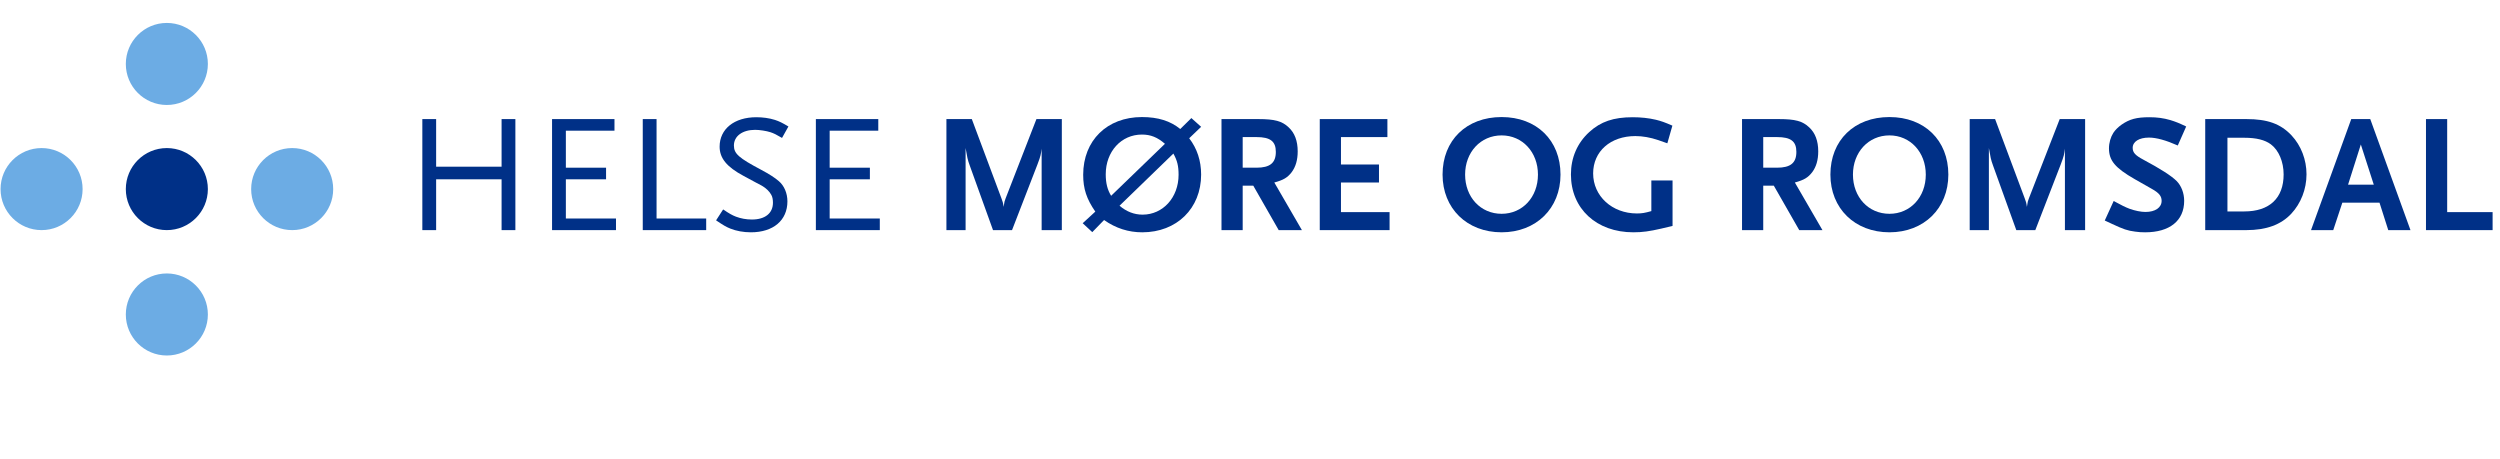 <svg width="436" height="80" viewBox="0 0 436 80" fill="none" xmlns="http://www.w3.org/2000/svg">
<path d="M36.253 11.153C36.253 15.106 33.045 18.308 29.095 18.308C25.145 18.308 21.943 15.106 21.943 11.153C21.943 7.204 25.145 4 29.095 4C33.045 4 36.253 7.204 36.253 11.153Z" fill="#6CACE4"/>
<path d="M36.253 32.98C36.253 36.928 33.045 40.132 29.095 40.132C25.145 40.132 21.943 36.928 21.943 32.98C21.943 29.028 25.145 25.823 29.095 25.823C33.045 25.823 36.253 29.028 36.253 32.98Z" fill="#003087"/>
<path d="M14.406 32.98C14.406 36.928 11.204 40.132 7.251 40.132C3.302 40.132 0.098 36.928 0.098 32.98C0.098 29.028 3.302 25.823 7.251 25.823C11.204 25.823 14.406 29.028 14.406 32.98Z" fill="#6CACE4"/>
<path d="M58.109 32.98C58.109 36.928 54.907 40.132 50.956 40.132C47.005 40.132 43.802 36.928 43.802 32.98C43.802 29.028 47.005 25.823 50.956 25.823C54.907 25.823 58.109 29.028 58.109 32.98Z" fill="#6CACE4"/>
<path d="M36.253 54.846C36.253 58.794 33.045 62 29.095 62C25.145 62 21.943 58.794 21.943 54.846C21.943 50.896 25.145 47.69 29.095 47.69C33.045 47.69 36.253 50.896 36.253 54.846Z" fill="#6CACE4"/>
<path d="M87.476 40.133V31.271H76.062V40.133H73.656V20.768H76.062V29.071H87.476V20.768H89.882V40.133H87.476Z" fill="#003087"/>
<path d="M96.279 40.133V20.768H107.165V22.792H98.685V29.246H105.698V31.271H98.685V38.108H107.429V40.133H96.279Z" fill="#003087"/>
<path d="M112.097 40.133V20.768H114.503V38.108H123.159V40.133H112.097Z" fill="#003087"/>
<path d="M136.386 24.054C135.389 23.467 134.978 23.262 134.362 23.056C133.628 22.821 132.455 22.645 131.692 22.645C129.491 22.645 127.994 23.731 127.994 25.374C127.994 26.811 128.846 27.544 132.777 29.628C134.097 30.333 135.125 30.978 135.829 31.594C136.768 32.386 137.326 33.708 137.326 35.116C137.326 38.431 134.861 40.514 130.958 40.514C129.638 40.514 128.405 40.28 127.379 39.869C126.645 39.575 126.147 39.282 124.884 38.431L126.116 36.524C127.203 37.258 127.672 37.522 128.346 37.786C129.198 38.108 130.137 38.284 131.134 38.284C133.423 38.284 134.802 37.199 134.802 35.35C134.802 34.792 134.714 34.323 134.509 33.972C134.186 33.384 133.628 32.827 132.865 32.386C132.543 32.211 131.457 31.653 129.638 30.655C126.733 29.1 125.501 27.575 125.501 25.579C125.501 22.498 128.054 20.445 131.897 20.445C133.012 20.445 134.156 20.591 135.155 20.914C135.947 21.178 136.416 21.413 137.501 22.059L136.386 24.054Z" fill="#003087"/>
<path d="M142.288 40.133V20.768H153.173V22.792H144.693V29.246H151.707V31.271H144.693V38.108H153.437V40.133H142.288Z" fill="#003087"/>
<path d="M181.662 40.133V25.932C181.515 26.929 181.545 27.075 180.928 28.689L176.498 40.133H173.182L169.133 28.894C168.722 27.78 168.693 27.457 168.4 25.814V40.133H165.055V20.768H169.485L174.649 34.587C174.855 35.145 174.943 35.35 175.03 36.083C175.149 35.174 175.207 35.056 175.383 34.587L180.753 20.768H185.183V40.133H181.662Z" fill="#003087"/>
<path d="M204.636 26.783L195.246 35.878C196.45 36.906 197.799 37.434 199.267 37.434C202.817 37.434 205.545 34.441 205.545 30.48C205.545 28.953 205.311 27.986 204.636 26.783ZM199.149 23.467C195.541 23.467 192.841 26.431 192.841 30.392C192.841 31.947 193.133 33.091 193.78 34.147L203.168 25.081C201.849 23.936 200.674 23.467 199.149 23.467ZM199.208 40.515C196.802 40.515 194.601 39.811 192.547 38.373L190.494 40.485L188.821 38.931L191.022 36.906C189.495 34.705 188.908 32.914 188.908 30.48C188.908 24.494 193.075 20.415 199.149 20.415C201.966 20.415 204.108 21.091 205.839 22.499L207.775 20.592L209.477 22.117L207.394 24.113C208.773 25.902 209.477 28.044 209.477 30.45C209.477 36.348 205.223 40.515 199.208 40.515Z" fill="#003087"/>
<path d="M219.132 23.907H216.725V29.246H219.132C221.478 29.246 222.505 28.425 222.505 26.489C222.505 24.64 221.537 23.907 219.132 23.907ZM223.005 40.133L218.574 32.386H216.725V40.133H213.028V20.768H219.483C222.3 20.768 223.591 21.119 224.735 22.205C225.791 23.174 226.319 24.582 226.319 26.401C226.319 27.897 225.968 29.1 225.263 30.038C224.53 30.978 223.855 31.388 222.241 31.829L227.053 40.133H223.005Z" fill="#003087"/>
<path d="M230.166 40.133V20.768H241.962V23.907H233.864V28.689H240.494V31.829H233.864V36.994H242.342V40.133H230.166Z" fill="#003087"/>
<path d="M261.882 23.613C258.215 23.613 255.515 26.547 255.515 30.45C255.515 34.382 258.215 37.286 261.882 37.286C265.521 37.286 268.219 34.382 268.219 30.45C268.219 26.547 265.521 23.613 261.882 23.613ZM261.882 40.514C255.838 40.514 251.583 36.347 251.583 30.45C251.583 24.464 255.749 20.414 261.882 20.414C267.985 20.414 272.152 24.464 272.152 30.45C272.152 36.347 267.897 40.514 261.882 40.514Z" fill="#003087"/>
<path d="M289.727 39.869C287.673 40.338 286.47 40.514 284.856 40.514C278.431 40.514 273.97 36.406 273.97 30.422C273.97 27.487 275.086 24.933 277.169 23.026C279.164 21.208 281.394 20.445 284.74 20.445C286.148 20.445 287.557 20.591 288.787 20.885C289.727 21.119 290.315 21.325 291.664 21.911L290.784 24.992C290.079 24.728 289.551 24.553 289.199 24.435C287.821 23.966 286.442 23.731 285.209 23.731C280.866 23.731 277.844 26.401 277.844 30.245C277.844 34.205 281.159 37.227 285.473 37.227C286.353 37.227 286.852 37.139 287.995 36.817V31.477H291.693V39.4L289.727 39.869Z" fill="#003087"/>
<path d="M309.913 23.907H307.508V29.246H309.913C312.26 29.246 313.287 28.425 313.287 26.489C313.287 24.64 312.319 23.907 309.913 23.907ZM313.787 40.133L309.356 32.386H307.508V40.133H303.81V20.768H310.265C313.082 20.768 314.373 21.119 315.517 22.205C316.573 23.174 317.101 24.582 317.101 26.401C317.101 27.897 316.75 29.1 316.045 30.038C315.312 30.978 314.637 31.388 313.023 31.829L317.836 40.133H313.787Z" fill="#003087"/>
<path d="M329.522 23.613C325.855 23.613 323.154 26.547 323.154 30.45C323.154 34.382 325.855 37.286 329.522 37.286C333.16 37.286 335.858 34.382 335.858 30.45C335.858 26.547 333.16 23.613 329.522 23.613ZM329.522 40.514C323.477 40.514 319.222 36.347 319.222 30.45C319.222 24.464 323.389 20.414 329.522 20.414C335.625 20.414 339.792 24.464 339.792 30.45C339.792 36.347 335.537 40.514 329.522 40.514Z" fill="#003087"/>
<path d="M360.122 40.133V25.932C359.976 26.929 360.006 27.075 359.389 28.689L354.958 40.133H351.643L347.594 28.894C347.182 27.78 347.154 27.457 346.861 25.814V40.133H343.515V20.768H347.946L353.11 34.587C353.315 35.145 353.404 35.35 353.491 36.083C353.61 35.174 353.668 35.056 353.843 34.587L359.213 20.768H363.644V40.133H360.122Z" fill="#003087"/>
<path d="M379.804 25.374C377.751 24.464 376.077 23.995 374.786 23.995C373.056 23.995 371.94 24.699 371.94 25.786C371.94 26.606 372.41 27.106 373.789 27.839C376.752 29.423 378.689 30.656 379.599 31.566C380.42 32.386 380.919 33.678 380.919 35.028C380.919 38.49 378.395 40.515 374.112 40.515C373.525 40.515 372.938 40.485 372.38 40.397C371.001 40.22 370.357 39.987 368.332 39.047L367.07 38.46L368.625 35.056C370.034 35.82 370.621 36.114 371.382 36.406C372.351 36.758 373.407 36.965 374.171 36.965C375.873 36.965 376.987 36.201 376.987 35.028C376.987 34.206 376.547 33.648 375.285 32.944L372.292 31.242C368.86 29.277 367.804 27.985 367.804 25.873C367.804 24.905 368.097 23.907 368.565 23.174C368.889 22.675 369.388 22.176 370.004 21.737C371.412 20.768 372.615 20.445 374.874 20.445C376.165 20.445 377.31 20.592 378.512 20.944C379.452 21.237 379.98 21.442 381.271 22.059L379.804 25.374Z" fill="#003087"/>
<path d="M396.035 25.168C395.008 24.405 393.512 24.024 391.4 24.024H388.466V36.875H391.4C395.8 36.875 398.264 34.558 398.264 30.42C398.264 28.219 397.414 26.196 396.035 25.168ZM399.586 37.286C397.795 39.194 395.242 40.133 391.751 40.133H384.591V20.767H391.78C395.447 20.767 397.736 21.588 399.645 23.613C401.317 25.403 402.255 27.867 402.255 30.391C402.255 32.973 401.287 35.467 399.586 37.286Z" fill="#003087"/>
<path d="M411.73 25.198L409.5 32.211H413.989L411.73 25.198ZM416.512 40.133L414.987 35.35H408.503L406.918 40.133H403.044L410.058 20.768H413.373L420.387 40.133H416.512Z" fill="#003087"/>
<path d="M423.091 40.133V20.768H426.788V36.994H434.71V40.133H423.091Z" fill="#003087"/>
</svg>

